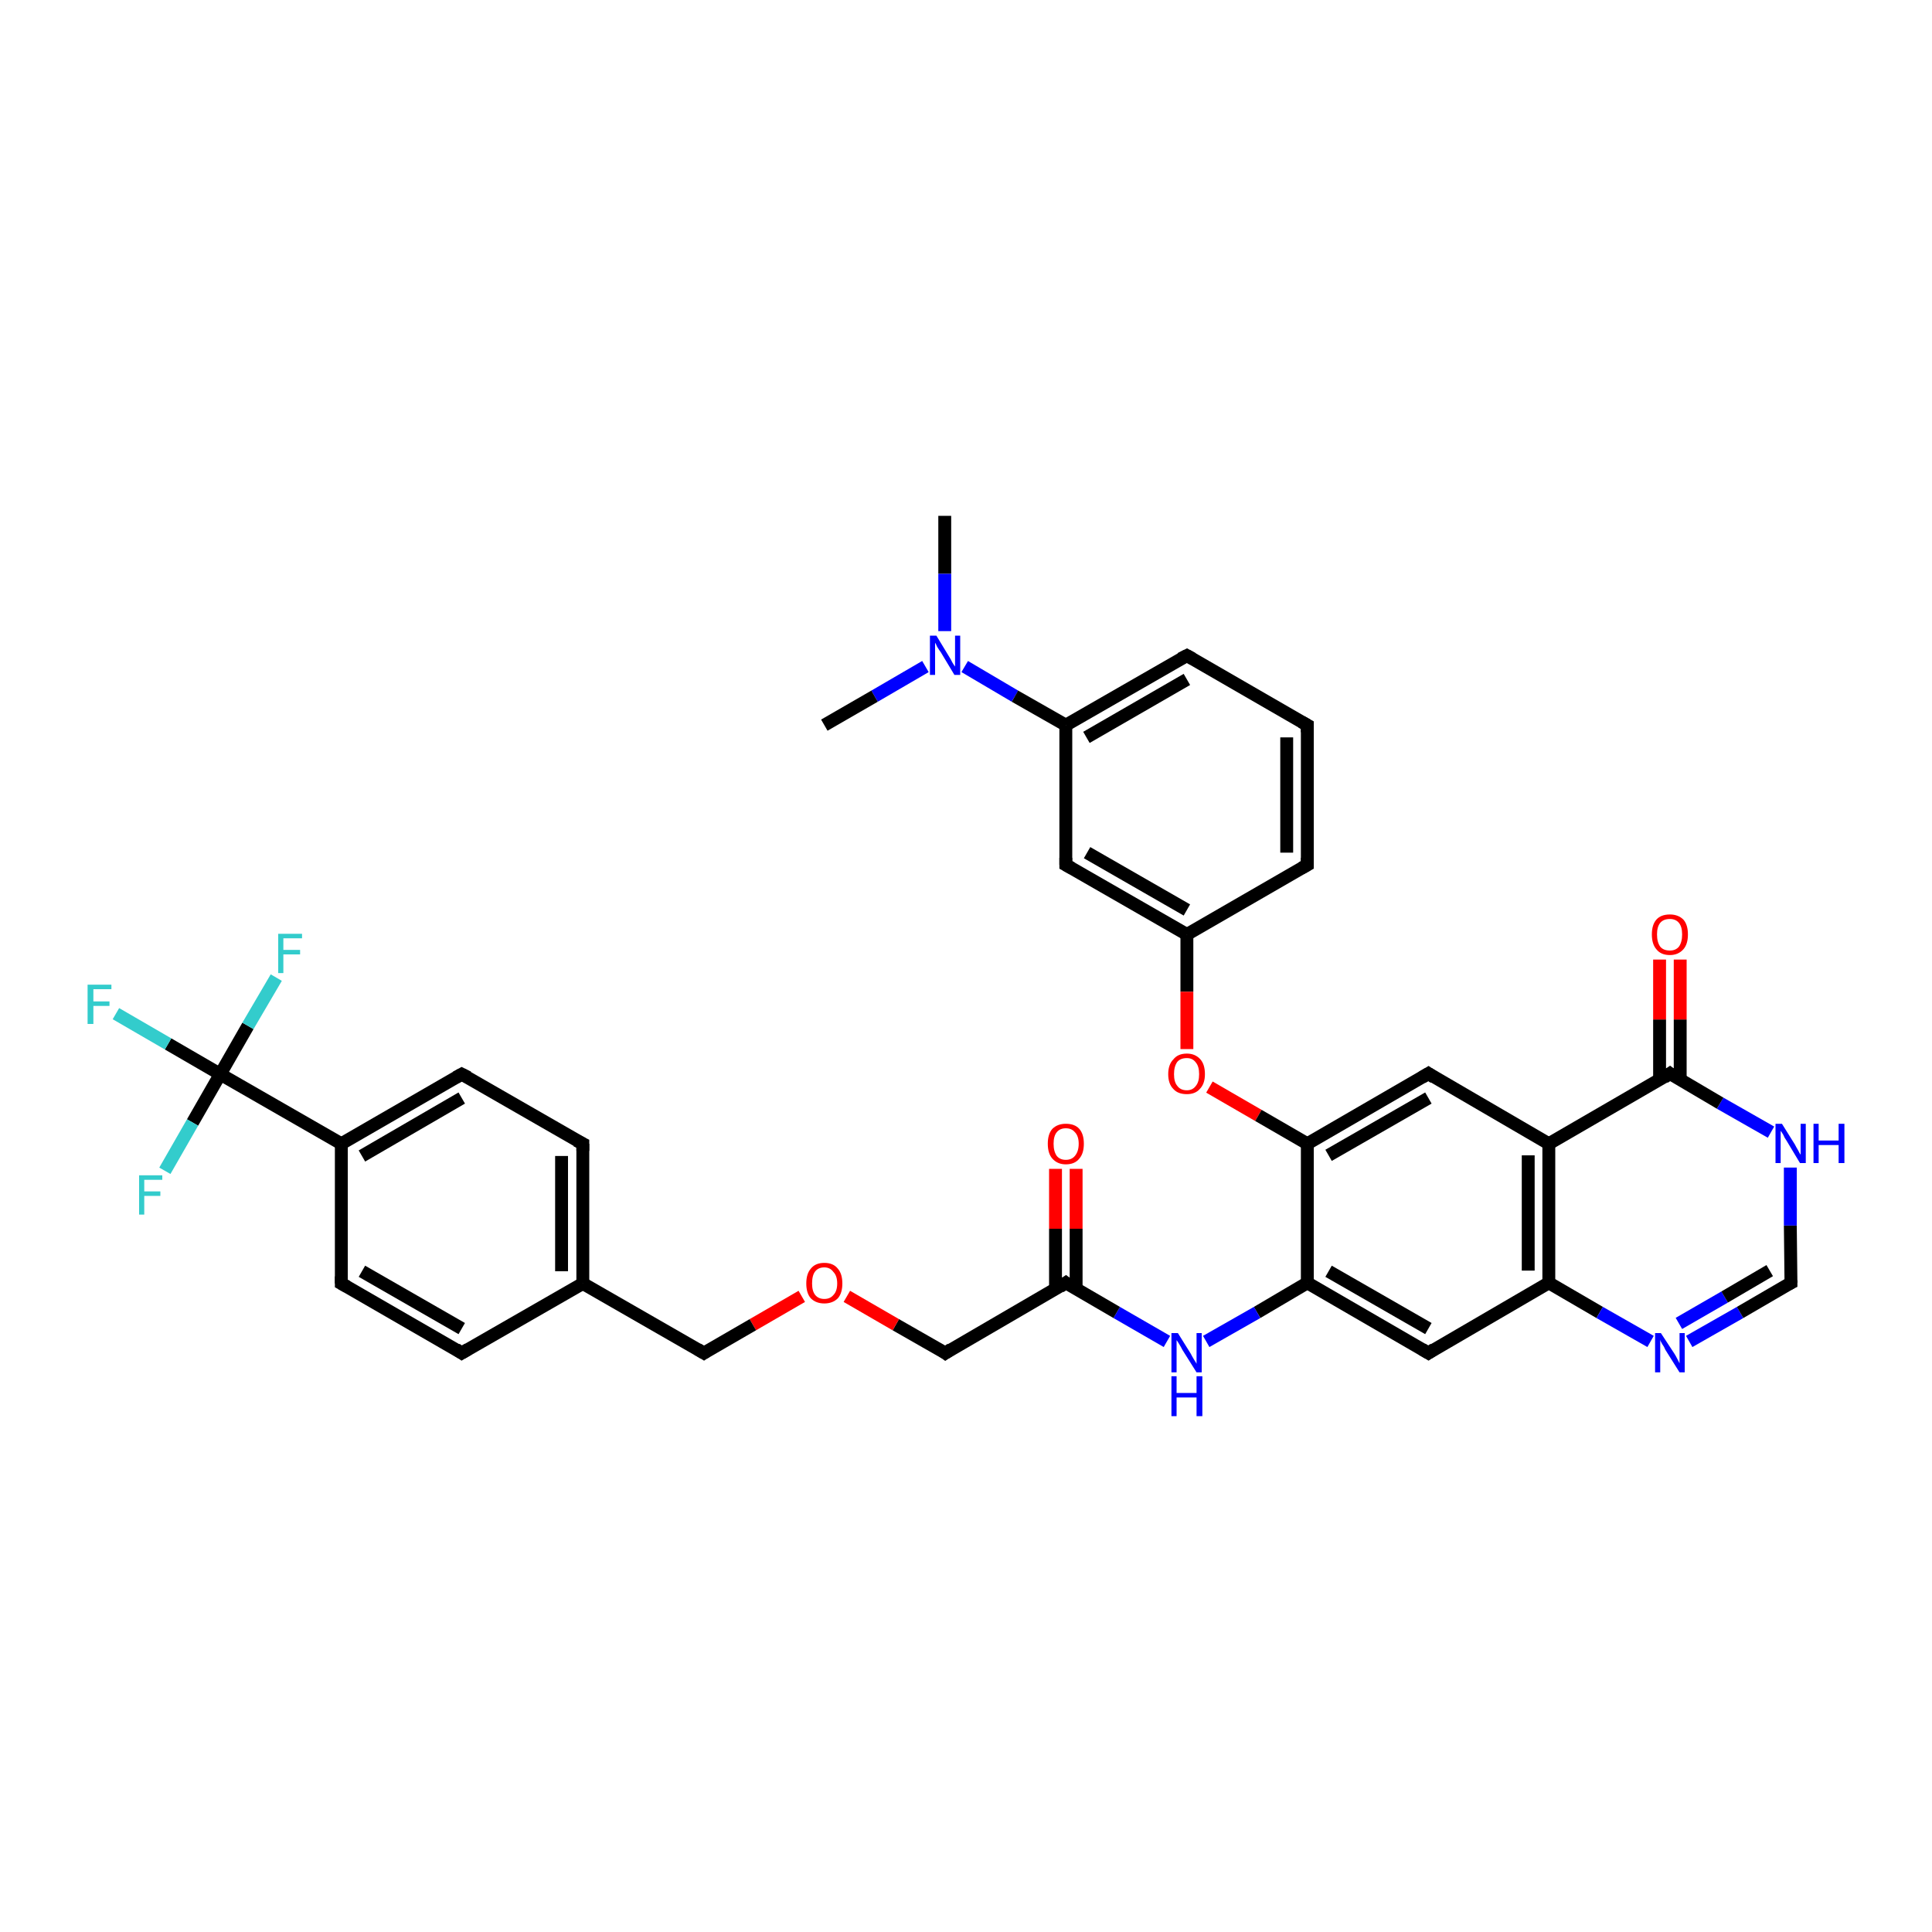 <?xml version='1.0' encoding='iso-8859-1'?>
<svg version='1.1' baseProfile='full'
              xmlns='http://www.w3.org/2000/svg'
                      xmlns:rdkit='http://www.rdkit.org/xml'
                      xmlns:xlink='http://www.w3.org/1999/xlink'
                  xml:space='preserve'
width='300px' height='300px' viewBox='0 0 300 300'>
<!-- END OF HEADER -->
<rect style='opacity:1.0;fill:#FFFFFF;stroke:none' width='300.0' height='300.0' x='0.0' y='0.0'> </rect>
<path class='bond-0 atom-0 atom-1' d='M 146.7,80.1 L 146.7,89.1' style='fill:none;fill-rule:evenodd;stroke:#000000;stroke-width:2.0px;stroke-linecap:butt;stroke-linejoin:miter;stroke-opacity:1' />
<path class='bond-0 atom-0 atom-1' d='M 146.7,89.1 L 146.7,98.0' style='fill:none;fill-rule:evenodd;stroke:#0000FF;stroke-width:2.0px;stroke-linecap:butt;stroke-linejoin:miter;stroke-opacity:1' />
<path class='bond-1 atom-1 atom-2' d='M 143.7,103.5 L 135.8,108.1' style='fill:none;fill-rule:evenodd;stroke:#0000FF;stroke-width:2.0px;stroke-linecap:butt;stroke-linejoin:miter;stroke-opacity:1' />
<path class='bond-1 atom-1 atom-2' d='M 135.8,108.1 L 128.0,112.6' style='fill:none;fill-rule:evenodd;stroke:#000000;stroke-width:2.0px;stroke-linecap:butt;stroke-linejoin:miter;stroke-opacity:1' />
<path class='bond-2 atom-1 atom-3' d='M 149.8,103.5 L 157.6,108.1' style='fill:none;fill-rule:evenodd;stroke:#0000FF;stroke-width:2.0px;stroke-linecap:butt;stroke-linejoin:miter;stroke-opacity:1' />
<path class='bond-2 atom-1 atom-3' d='M 157.6,108.1 L 165.5,112.6' style='fill:none;fill-rule:evenodd;stroke:#000000;stroke-width:2.0px;stroke-linecap:butt;stroke-linejoin:miter;stroke-opacity:1' />
<path class='bond-3 atom-3 atom-4' d='M 165.5,112.6 L 184.3,101.8' style='fill:none;fill-rule:evenodd;stroke:#000000;stroke-width:2.0px;stroke-linecap:butt;stroke-linejoin:miter;stroke-opacity:1' />
<path class='bond-3 atom-3 atom-4' d='M 168.7,114.5 L 184.3,105.5' style='fill:none;fill-rule:evenodd;stroke:#000000;stroke-width:2.0px;stroke-linecap:butt;stroke-linejoin:miter;stroke-opacity:1' />
<path class='bond-4 atom-4 atom-5' d='M 184.3,101.8 L 203.0,112.6' style='fill:none;fill-rule:evenodd;stroke:#000000;stroke-width:2.0px;stroke-linecap:butt;stroke-linejoin:miter;stroke-opacity:1' />
<path class='bond-5 atom-5 atom-6' d='M 203.0,112.6 L 203.0,134.3' style='fill:none;fill-rule:evenodd;stroke:#000000;stroke-width:2.0px;stroke-linecap:butt;stroke-linejoin:miter;stroke-opacity:1' />
<path class='bond-5 atom-5 atom-6' d='M 199.8,114.5 L 199.8,132.4' style='fill:none;fill-rule:evenodd;stroke:#000000;stroke-width:2.0px;stroke-linecap:butt;stroke-linejoin:miter;stroke-opacity:1' />
<path class='bond-6 atom-6 atom-7' d='M 203.0,134.3 L 184.3,145.1' style='fill:none;fill-rule:evenodd;stroke:#000000;stroke-width:2.0px;stroke-linecap:butt;stroke-linejoin:miter;stroke-opacity:1' />
<path class='bond-7 atom-7 atom-8' d='M 184.3,145.1 L 184.3,154.0' style='fill:none;fill-rule:evenodd;stroke:#000000;stroke-width:2.0px;stroke-linecap:butt;stroke-linejoin:miter;stroke-opacity:1' />
<path class='bond-7 atom-7 atom-8' d='M 184.3,154.0 L 184.3,162.9' style='fill:none;fill-rule:evenodd;stroke:#FF0000;stroke-width:2.0px;stroke-linecap:butt;stroke-linejoin:miter;stroke-opacity:1' />
<path class='bond-8 atom-8 atom-9' d='M 187.8,168.8 L 195.4,173.2' style='fill:none;fill-rule:evenodd;stroke:#FF0000;stroke-width:2.0px;stroke-linecap:butt;stroke-linejoin:miter;stroke-opacity:1' />
<path class='bond-8 atom-8 atom-9' d='M 195.4,173.2 L 203.0,177.6' style='fill:none;fill-rule:evenodd;stroke:#000000;stroke-width:2.0px;stroke-linecap:butt;stroke-linejoin:miter;stroke-opacity:1' />
<path class='bond-9 atom-9 atom-10' d='M 203.0,177.6 L 221.8,166.7' style='fill:none;fill-rule:evenodd;stroke:#000000;stroke-width:2.0px;stroke-linecap:butt;stroke-linejoin:miter;stroke-opacity:1' />
<path class='bond-9 atom-9 atom-10' d='M 206.3,179.4 L 221.8,170.5' style='fill:none;fill-rule:evenodd;stroke:#000000;stroke-width:2.0px;stroke-linecap:butt;stroke-linejoin:miter;stroke-opacity:1' />
<path class='bond-10 atom-10 atom-11' d='M 221.8,166.7 L 240.5,177.6' style='fill:none;fill-rule:evenodd;stroke:#000000;stroke-width:2.0px;stroke-linecap:butt;stroke-linejoin:miter;stroke-opacity:1' />
<path class='bond-11 atom-11 atom-12' d='M 240.5,177.6 L 240.5,199.2' style='fill:none;fill-rule:evenodd;stroke:#000000;stroke-width:2.0px;stroke-linecap:butt;stroke-linejoin:miter;stroke-opacity:1' />
<path class='bond-11 atom-11 atom-12' d='M 237.3,179.4 L 237.3,197.3' style='fill:none;fill-rule:evenodd;stroke:#000000;stroke-width:2.0px;stroke-linecap:butt;stroke-linejoin:miter;stroke-opacity:1' />
<path class='bond-12 atom-12 atom-13' d='M 240.5,199.2 L 221.8,210.1' style='fill:none;fill-rule:evenodd;stroke:#000000;stroke-width:2.0px;stroke-linecap:butt;stroke-linejoin:miter;stroke-opacity:1' />
<path class='bond-13 atom-13 atom-14' d='M 221.8,210.1 L 203.0,199.2' style='fill:none;fill-rule:evenodd;stroke:#000000;stroke-width:2.0px;stroke-linecap:butt;stroke-linejoin:miter;stroke-opacity:1' />
<path class='bond-13 atom-13 atom-14' d='M 221.8,206.3 L 206.3,197.4' style='fill:none;fill-rule:evenodd;stroke:#000000;stroke-width:2.0px;stroke-linecap:butt;stroke-linejoin:miter;stroke-opacity:1' />
<path class='bond-14 atom-14 atom-15' d='M 203.0,199.2 L 195.2,203.8' style='fill:none;fill-rule:evenodd;stroke:#000000;stroke-width:2.0px;stroke-linecap:butt;stroke-linejoin:miter;stroke-opacity:1' />
<path class='bond-14 atom-14 atom-15' d='M 195.2,203.8 L 187.3,208.3' style='fill:none;fill-rule:evenodd;stroke:#0000FF;stroke-width:2.0px;stroke-linecap:butt;stroke-linejoin:miter;stroke-opacity:1' />
<path class='bond-15 atom-15 atom-16' d='M 181.2,208.3 L 173.4,203.8' style='fill:none;fill-rule:evenodd;stroke:#0000FF;stroke-width:2.0px;stroke-linecap:butt;stroke-linejoin:miter;stroke-opacity:1' />
<path class='bond-15 atom-15 atom-16' d='M 173.4,203.8 L 165.5,199.2' style='fill:none;fill-rule:evenodd;stroke:#000000;stroke-width:2.0px;stroke-linecap:butt;stroke-linejoin:miter;stroke-opacity:1' />
<path class='bond-16 atom-16 atom-17' d='M 167.1,200.2 L 167.1,190.8' style='fill:none;fill-rule:evenodd;stroke:#000000;stroke-width:2.0px;stroke-linecap:butt;stroke-linejoin:miter;stroke-opacity:1' />
<path class='bond-16 atom-16 atom-17' d='M 167.1,190.8 L 167.1,181.5' style='fill:none;fill-rule:evenodd;stroke:#FF0000;stroke-width:2.0px;stroke-linecap:butt;stroke-linejoin:miter;stroke-opacity:1' />
<path class='bond-16 atom-16 atom-17' d='M 163.9,200.2 L 163.9,190.8' style='fill:none;fill-rule:evenodd;stroke:#000000;stroke-width:2.0px;stroke-linecap:butt;stroke-linejoin:miter;stroke-opacity:1' />
<path class='bond-16 atom-16 atom-17' d='M 163.9,190.8 L 163.9,181.5' style='fill:none;fill-rule:evenodd;stroke:#FF0000;stroke-width:2.0px;stroke-linecap:butt;stroke-linejoin:miter;stroke-opacity:1' />
<path class='bond-17 atom-16 atom-18' d='M 165.5,199.2 L 146.8,210.1' style='fill:none;fill-rule:evenodd;stroke:#000000;stroke-width:2.0px;stroke-linecap:butt;stroke-linejoin:miter;stroke-opacity:1' />
<path class='bond-18 atom-18 atom-19' d='M 146.8,210.1 L 139.1,205.7' style='fill:none;fill-rule:evenodd;stroke:#000000;stroke-width:2.0px;stroke-linecap:butt;stroke-linejoin:miter;stroke-opacity:1' />
<path class='bond-18 atom-18 atom-19' d='M 139.1,205.7 L 131.5,201.3' style='fill:none;fill-rule:evenodd;stroke:#FF0000;stroke-width:2.0px;stroke-linecap:butt;stroke-linejoin:miter;stroke-opacity:1' />
<path class='bond-19 atom-19 atom-20' d='M 124.5,201.3 L 116.9,205.7' style='fill:none;fill-rule:evenodd;stroke:#FF0000;stroke-width:2.0px;stroke-linecap:butt;stroke-linejoin:miter;stroke-opacity:1' />
<path class='bond-19 atom-19 atom-20' d='M 116.9,205.7 L 109.3,210.1' style='fill:none;fill-rule:evenodd;stroke:#000000;stroke-width:2.0px;stroke-linecap:butt;stroke-linejoin:miter;stroke-opacity:1' />
<path class='bond-20 atom-20 atom-21' d='M 109.3,210.1 L 90.5,199.3' style='fill:none;fill-rule:evenodd;stroke:#000000;stroke-width:2.0px;stroke-linecap:butt;stroke-linejoin:miter;stroke-opacity:1' />
<path class='bond-21 atom-21 atom-22' d='M 90.5,199.3 L 90.5,177.6' style='fill:none;fill-rule:evenodd;stroke:#000000;stroke-width:2.0px;stroke-linecap:butt;stroke-linejoin:miter;stroke-opacity:1' />
<path class='bond-21 atom-21 atom-22' d='M 87.2,197.4 L 87.2,179.5' style='fill:none;fill-rule:evenodd;stroke:#000000;stroke-width:2.0px;stroke-linecap:butt;stroke-linejoin:miter;stroke-opacity:1' />
<path class='bond-22 atom-22 atom-23' d='M 90.5,177.6 L 71.7,166.8' style='fill:none;fill-rule:evenodd;stroke:#000000;stroke-width:2.0px;stroke-linecap:butt;stroke-linejoin:miter;stroke-opacity:1' />
<path class='bond-23 atom-23 atom-24' d='M 71.7,166.8 L 53.0,177.6' style='fill:none;fill-rule:evenodd;stroke:#000000;stroke-width:2.0px;stroke-linecap:butt;stroke-linejoin:miter;stroke-opacity:1' />
<path class='bond-23 atom-23 atom-24' d='M 71.7,170.5 L 56.2,179.5' style='fill:none;fill-rule:evenodd;stroke:#000000;stroke-width:2.0px;stroke-linecap:butt;stroke-linejoin:miter;stroke-opacity:1' />
<path class='bond-24 atom-24 atom-25' d='M 53.0,177.6 L 53.0,199.3' style='fill:none;fill-rule:evenodd;stroke:#000000;stroke-width:2.0px;stroke-linecap:butt;stroke-linejoin:miter;stroke-opacity:1' />
<path class='bond-25 atom-25 atom-26' d='M 53.0,199.3 L 71.7,210.1' style='fill:none;fill-rule:evenodd;stroke:#000000;stroke-width:2.0px;stroke-linecap:butt;stroke-linejoin:miter;stroke-opacity:1' />
<path class='bond-25 atom-25 atom-26' d='M 56.2,197.4 L 71.7,206.3' style='fill:none;fill-rule:evenodd;stroke:#000000;stroke-width:2.0px;stroke-linecap:butt;stroke-linejoin:miter;stroke-opacity:1' />
<path class='bond-26 atom-24 atom-27' d='M 53.0,177.6 L 34.2,166.8' style='fill:none;fill-rule:evenodd;stroke:#000000;stroke-width:2.0px;stroke-linecap:butt;stroke-linejoin:miter;stroke-opacity:1' />
<path class='bond-27 atom-27 atom-28' d='M 34.2,166.8 L 26.1,162.1' style='fill:none;fill-rule:evenodd;stroke:#000000;stroke-width:2.0px;stroke-linecap:butt;stroke-linejoin:miter;stroke-opacity:1' />
<path class='bond-27 atom-27 atom-28' d='M 26.1,162.1 L 18.0,157.4' style='fill:none;fill-rule:evenodd;stroke:#33CCCC;stroke-width:2.0px;stroke-linecap:butt;stroke-linejoin:miter;stroke-opacity:1' />
<path class='bond-28 atom-27 atom-29' d='M 34.2,166.8 L 38.5,159.3' style='fill:none;fill-rule:evenodd;stroke:#000000;stroke-width:2.0px;stroke-linecap:butt;stroke-linejoin:miter;stroke-opacity:1' />
<path class='bond-28 atom-27 atom-29' d='M 38.5,159.3 L 42.9,151.8' style='fill:none;fill-rule:evenodd;stroke:#33CCCC;stroke-width:2.0px;stroke-linecap:butt;stroke-linejoin:miter;stroke-opacity:1' />
<path class='bond-29 atom-27 atom-30' d='M 34.2,166.8 L 29.9,174.3' style='fill:none;fill-rule:evenodd;stroke:#000000;stroke-width:2.0px;stroke-linecap:butt;stroke-linejoin:miter;stroke-opacity:1' />
<path class='bond-29 atom-27 atom-30' d='M 29.9,174.3 L 25.6,181.8' style='fill:none;fill-rule:evenodd;stroke:#33CCCC;stroke-width:2.0px;stroke-linecap:butt;stroke-linejoin:miter;stroke-opacity:1' />
<path class='bond-30 atom-12 atom-31' d='M 240.5,199.2 L 248.4,203.8' style='fill:none;fill-rule:evenodd;stroke:#000000;stroke-width:2.0px;stroke-linecap:butt;stroke-linejoin:miter;stroke-opacity:1' />
<path class='bond-30 atom-12 atom-31' d='M 248.4,203.8 L 256.3,208.3' style='fill:none;fill-rule:evenodd;stroke:#0000FF;stroke-width:2.0px;stroke-linecap:butt;stroke-linejoin:miter;stroke-opacity:1' />
<path class='bond-31 atom-31 atom-32' d='M 262.3,208.3 L 270.2,203.8' style='fill:none;fill-rule:evenodd;stroke:#0000FF;stroke-width:2.0px;stroke-linecap:butt;stroke-linejoin:miter;stroke-opacity:1' />
<path class='bond-31 atom-31 atom-32' d='M 270.2,203.8 L 278.1,199.2' style='fill:none;fill-rule:evenodd;stroke:#000000;stroke-width:2.0px;stroke-linecap:butt;stroke-linejoin:miter;stroke-opacity:1' />
<path class='bond-31 atom-31 atom-32' d='M 260.7,205.5 L 267.8,201.4' style='fill:none;fill-rule:evenodd;stroke:#0000FF;stroke-width:2.0px;stroke-linecap:butt;stroke-linejoin:miter;stroke-opacity:1' />
<path class='bond-31 atom-31 atom-32' d='M 267.8,201.4 L 274.8,197.3' style='fill:none;fill-rule:evenodd;stroke:#000000;stroke-width:2.0px;stroke-linecap:butt;stroke-linejoin:miter;stroke-opacity:1' />
<path class='bond-32 atom-32 atom-33' d='M 278.1,199.2 L 278.0,190.3' style='fill:none;fill-rule:evenodd;stroke:#000000;stroke-width:2.0px;stroke-linecap:butt;stroke-linejoin:miter;stroke-opacity:1' />
<path class='bond-32 atom-32 atom-33' d='M 278.0,190.3 L 278.0,181.3' style='fill:none;fill-rule:evenodd;stroke:#0000FF;stroke-width:2.0px;stroke-linecap:butt;stroke-linejoin:miter;stroke-opacity:1' />
<path class='bond-33 atom-33 atom-34' d='M 275.0,175.8 L 267.1,171.3' style='fill:none;fill-rule:evenodd;stroke:#0000FF;stroke-width:2.0px;stroke-linecap:butt;stroke-linejoin:miter;stroke-opacity:1' />
<path class='bond-33 atom-33 atom-34' d='M 267.1,171.3 L 259.3,166.7' style='fill:none;fill-rule:evenodd;stroke:#000000;stroke-width:2.0px;stroke-linecap:butt;stroke-linejoin:miter;stroke-opacity:1' />
<path class='bond-34 atom-34 atom-35' d='M 260.9,167.7 L 260.9,158.3' style='fill:none;fill-rule:evenodd;stroke:#000000;stroke-width:2.0px;stroke-linecap:butt;stroke-linejoin:miter;stroke-opacity:1' />
<path class='bond-34 atom-34 atom-35' d='M 260.9,158.3 L 260.9,149.0' style='fill:none;fill-rule:evenodd;stroke:#FF0000;stroke-width:2.0px;stroke-linecap:butt;stroke-linejoin:miter;stroke-opacity:1' />
<path class='bond-34 atom-34 atom-35' d='M 257.7,167.7 L 257.7,158.3' style='fill:none;fill-rule:evenodd;stroke:#000000;stroke-width:2.0px;stroke-linecap:butt;stroke-linejoin:miter;stroke-opacity:1' />
<path class='bond-34 atom-34 atom-35' d='M 257.7,158.3 L 257.7,149.0' style='fill:none;fill-rule:evenodd;stroke:#FF0000;stroke-width:2.0px;stroke-linecap:butt;stroke-linejoin:miter;stroke-opacity:1' />
<path class='bond-35 atom-7 atom-36' d='M 184.3,145.1 L 165.5,134.3' style='fill:none;fill-rule:evenodd;stroke:#000000;stroke-width:2.0px;stroke-linecap:butt;stroke-linejoin:miter;stroke-opacity:1' />
<path class='bond-35 atom-7 atom-36' d='M 184.3,141.3 L 168.8,132.4' style='fill:none;fill-rule:evenodd;stroke:#000000;stroke-width:2.0px;stroke-linecap:butt;stroke-linejoin:miter;stroke-opacity:1' />
<path class='bond-36 atom-36 atom-3' d='M 165.5,134.3 L 165.5,112.6' style='fill:none;fill-rule:evenodd;stroke:#000000;stroke-width:2.0px;stroke-linecap:butt;stroke-linejoin:miter;stroke-opacity:1' />
<path class='bond-37 atom-14 atom-9' d='M 203.0,199.2 L 203.0,177.6' style='fill:none;fill-rule:evenodd;stroke:#000000;stroke-width:2.0px;stroke-linecap:butt;stroke-linejoin:miter;stroke-opacity:1' />
<path class='bond-38 atom-26 atom-21' d='M 71.7,210.1 L 90.5,199.3' style='fill:none;fill-rule:evenodd;stroke:#000000;stroke-width:2.0px;stroke-linecap:butt;stroke-linejoin:miter;stroke-opacity:1' />
<path class='bond-39 atom-34 atom-11' d='M 259.3,166.7 L 240.5,177.6' style='fill:none;fill-rule:evenodd;stroke:#000000;stroke-width:2.0px;stroke-linecap:butt;stroke-linejoin:miter;stroke-opacity:1' />
<path d='M 183.3,102.3 L 184.3,101.8 L 185.2,102.3' style='fill:none;stroke:#000000;stroke-width:2.0px;stroke-linecap:butt;stroke-linejoin:miter;stroke-opacity:1;' />
<path d='M 202.1,112.1 L 203.0,112.6 L 203.0,113.7' style='fill:none;stroke:#000000;stroke-width:2.0px;stroke-linecap:butt;stroke-linejoin:miter;stroke-opacity:1;' />
<path d='M 203.0,133.2 L 203.0,134.3 L 202.1,134.8' style='fill:none;stroke:#000000;stroke-width:2.0px;stroke-linecap:butt;stroke-linejoin:miter;stroke-opacity:1;' />
<path d='M 220.8,167.3 L 221.8,166.7 L 222.7,167.3' style='fill:none;stroke:#000000;stroke-width:2.0px;stroke-linecap:butt;stroke-linejoin:miter;stroke-opacity:1;' />
<path d='M 222.7,209.5 L 221.8,210.1 L 220.8,209.5' style='fill:none;stroke:#000000;stroke-width:2.0px;stroke-linecap:butt;stroke-linejoin:miter;stroke-opacity:1;' />
<path d='M 165.9,199.5 L 165.5,199.2 L 164.6,199.8' style='fill:none;stroke:#000000;stroke-width:2.0px;stroke-linecap:butt;stroke-linejoin:miter;stroke-opacity:1;' />
<path d='M 147.7,209.5 L 146.8,210.1 L 146.4,209.8' style='fill:none;stroke:#000000;stroke-width:2.0px;stroke-linecap:butt;stroke-linejoin:miter;stroke-opacity:1;' />
<path d='M 109.6,209.9 L 109.3,210.1 L 108.3,209.5' style='fill:none;stroke:#000000;stroke-width:2.0px;stroke-linecap:butt;stroke-linejoin:miter;stroke-opacity:1;' />
<path d='M 90.5,178.7 L 90.5,177.6 L 89.5,177.1' style='fill:none;stroke:#000000;stroke-width:2.0px;stroke-linecap:butt;stroke-linejoin:miter;stroke-opacity:1;' />
<path d='M 72.7,167.3 L 71.7,166.8 L 70.8,167.3' style='fill:none;stroke:#000000;stroke-width:2.0px;stroke-linecap:butt;stroke-linejoin:miter;stroke-opacity:1;' />
<path d='M 53.0,198.2 L 53.0,199.3 L 53.9,199.8' style='fill:none;stroke:#000000;stroke-width:2.0px;stroke-linecap:butt;stroke-linejoin:miter;stroke-opacity:1;' />
<path d='M 70.8,209.5 L 71.7,210.1 L 72.7,209.5' style='fill:none;stroke:#000000;stroke-width:2.0px;stroke-linecap:butt;stroke-linejoin:miter;stroke-opacity:1;' />
<path d='M 277.7,199.4 L 278.1,199.2 L 278.1,198.8' style='fill:none;stroke:#000000;stroke-width:2.0px;stroke-linecap:butt;stroke-linejoin:miter;stroke-opacity:1;' />
<path d='M 259.7,167.0 L 259.3,166.7 L 258.4,167.3' style='fill:none;stroke:#000000;stroke-width:2.0px;stroke-linecap:butt;stroke-linejoin:miter;stroke-opacity:1;' />
<path d='M 166.4,134.8 L 165.5,134.3 L 165.5,133.2' style='fill:none;stroke:#000000;stroke-width:2.0px;stroke-linecap:butt;stroke-linejoin:miter;stroke-opacity:1;' />
<path class='atom-1' d='M 145.4 98.7
L 147.4 102.0
Q 147.6 102.3, 147.9 102.9
Q 148.2 103.4, 148.3 103.5
L 148.3 98.7
L 149.1 98.7
L 149.1 104.8
L 148.2 104.8
L 146.1 101.3
Q 145.8 100.9, 145.5 100.4
Q 145.3 99.9, 145.2 99.8
L 145.2 104.8
L 144.4 104.8
L 144.4 98.7
L 145.4 98.7
' fill='#0000FF'/>
<path class='atom-8' d='M 181.4 166.8
Q 181.4 165.3, 182.2 164.5
Q 182.9 163.6, 184.3 163.6
Q 185.6 163.6, 186.4 164.5
Q 187.1 165.3, 187.1 166.8
Q 187.1 168.3, 186.3 169.1
Q 185.6 169.9, 184.3 169.9
Q 182.9 169.9, 182.2 169.1
Q 181.4 168.3, 181.4 166.8
M 184.3 169.3
Q 185.2 169.3, 185.7 168.6
Q 186.2 168.0, 186.2 166.8
Q 186.2 165.6, 185.7 165.0
Q 185.2 164.3, 184.3 164.3
Q 183.3 164.3, 182.8 164.9
Q 182.3 165.6, 182.3 166.8
Q 182.3 168.0, 182.8 168.6
Q 183.3 169.3, 184.3 169.3
' fill='#FF0000'/>
<path class='atom-15' d='M 182.9 207.0
L 184.9 210.2
Q 185.1 210.6, 185.4 211.1
Q 185.8 211.7, 185.8 211.8
L 185.8 207.0
L 186.6 207.0
L 186.6 213.1
L 185.8 213.1
L 183.6 209.6
Q 183.4 209.2, 183.1 208.7
Q 182.8 208.2, 182.7 208.1
L 182.7 213.1
L 181.9 213.1
L 181.9 207.0
L 182.9 207.0
' fill='#0000FF'/>
<path class='atom-15' d='M 181.9 213.7
L 182.7 213.7
L 182.7 216.3
L 185.8 216.3
L 185.8 213.7
L 186.7 213.7
L 186.7 219.9
L 185.8 219.9
L 185.8 217.0
L 182.7 217.0
L 182.7 219.9
L 181.9 219.9
L 181.9 213.7
' fill='#0000FF'/>
<path class='atom-17' d='M 162.7 177.6
Q 162.7 176.1, 163.4 175.3
Q 164.2 174.5, 165.5 174.5
Q 166.9 174.5, 167.6 175.3
Q 168.3 176.1, 168.3 177.6
Q 168.3 179.1, 167.6 179.9
Q 166.9 180.8, 165.5 180.8
Q 164.2 180.8, 163.4 179.9
Q 162.7 179.1, 162.7 177.6
M 165.5 180.1
Q 166.4 180.1, 166.9 179.5
Q 167.5 178.8, 167.5 177.6
Q 167.5 176.4, 166.9 175.8
Q 166.4 175.2, 165.5 175.2
Q 164.6 175.2, 164.1 175.8
Q 163.6 176.4, 163.6 177.6
Q 163.6 178.8, 164.1 179.5
Q 164.6 180.1, 165.5 180.1
' fill='#FF0000'/>
<path class='atom-19' d='M 125.2 199.3
Q 125.2 197.8, 125.9 197.0
Q 126.6 196.1, 128.0 196.1
Q 129.4 196.1, 130.1 197.0
Q 130.8 197.8, 130.8 199.3
Q 130.8 200.8, 130.1 201.6
Q 129.3 202.4, 128.0 202.4
Q 126.7 202.4, 125.9 201.6
Q 125.2 200.8, 125.2 199.3
M 128.0 201.7
Q 128.9 201.7, 129.4 201.1
Q 130.0 200.5, 130.0 199.3
Q 130.0 198.1, 129.4 197.5
Q 128.9 196.8, 128.0 196.8
Q 127.1 196.8, 126.6 197.4
Q 126.1 198.0, 126.1 199.3
Q 126.1 200.5, 126.6 201.1
Q 127.1 201.7, 128.0 201.7
' fill='#FF0000'/>
<path class='atom-28' d='M 13.6 152.9
L 17.3 152.9
L 17.3 153.6
L 14.5 153.6
L 14.5 155.5
L 17.0 155.5
L 17.0 156.2
L 14.5 156.2
L 14.5 159.0
L 13.6 159.0
L 13.6 152.9
' fill='#33CCCC'/>
<path class='atom-29' d='M 43.2 145.0
L 46.9 145.0
L 46.9 145.7
L 44.0 145.7
L 44.0 147.5
L 46.6 147.5
L 46.6 148.2
L 44.0 148.2
L 44.0 151.1
L 43.2 151.1
L 43.2 145.0
' fill='#33CCCC'/>
<path class='atom-30' d='M 21.6 182.5
L 25.2 182.5
L 25.2 183.2
L 22.4 183.2
L 22.4 185.0
L 24.9 185.0
L 24.9 185.7
L 22.4 185.7
L 22.4 188.6
L 21.6 188.6
L 21.6 182.5
' fill='#33CCCC'/>
<path class='atom-31' d='M 257.9 207.0
L 260.0 210.2
Q 260.2 210.5, 260.5 211.1
Q 260.8 211.7, 260.8 211.7
L 260.8 207.0
L 261.6 207.0
L 261.6 213.1
L 260.8 213.1
L 258.6 209.6
Q 258.4 209.1, 258.1 208.7
Q 257.8 208.2, 257.8 208.0
L 257.8 213.1
L 257.0 213.1
L 257.0 207.0
L 257.9 207.0
' fill='#0000FF'/>
<path class='atom-33' d='M 276.7 174.5
L 278.7 177.7
Q 278.9 178.1, 279.2 178.6
Q 279.5 179.2, 279.6 179.3
L 279.6 174.5
L 280.4 174.5
L 280.4 180.6
L 279.5 180.6
L 277.4 177.1
Q 277.1 176.7, 276.9 176.2
Q 276.6 175.7, 276.5 175.6
L 276.5 180.6
L 275.7 180.6
L 275.7 174.5
L 276.7 174.5
' fill='#0000FF'/>
<path class='atom-33' d='M 281.6 174.5
L 282.4 174.5
L 282.4 177.1
L 285.5 177.1
L 285.5 174.5
L 286.4 174.5
L 286.4 180.6
L 285.5 180.6
L 285.5 177.8
L 282.4 177.8
L 282.4 180.6
L 281.6 180.6
L 281.6 174.5
' fill='#0000FF'/>
<path class='atom-35' d='M 256.5 145.1
Q 256.5 143.6, 257.2 142.8
Q 257.9 142.0, 259.3 142.0
Q 260.6 142.0, 261.4 142.8
Q 262.1 143.6, 262.1 145.1
Q 262.1 146.6, 261.4 147.4
Q 260.6 148.3, 259.3 148.3
Q 257.9 148.3, 257.2 147.4
Q 256.5 146.6, 256.5 145.1
M 259.3 147.6
Q 260.2 147.6, 260.7 147.0
Q 261.2 146.3, 261.2 145.1
Q 261.2 143.9, 260.7 143.3
Q 260.2 142.7, 259.3 142.7
Q 258.3 142.7, 257.8 143.3
Q 257.3 143.9, 257.3 145.1
Q 257.3 146.3, 257.8 147.0
Q 258.3 147.6, 259.3 147.6
' fill='#FF0000'/>
</svg>

